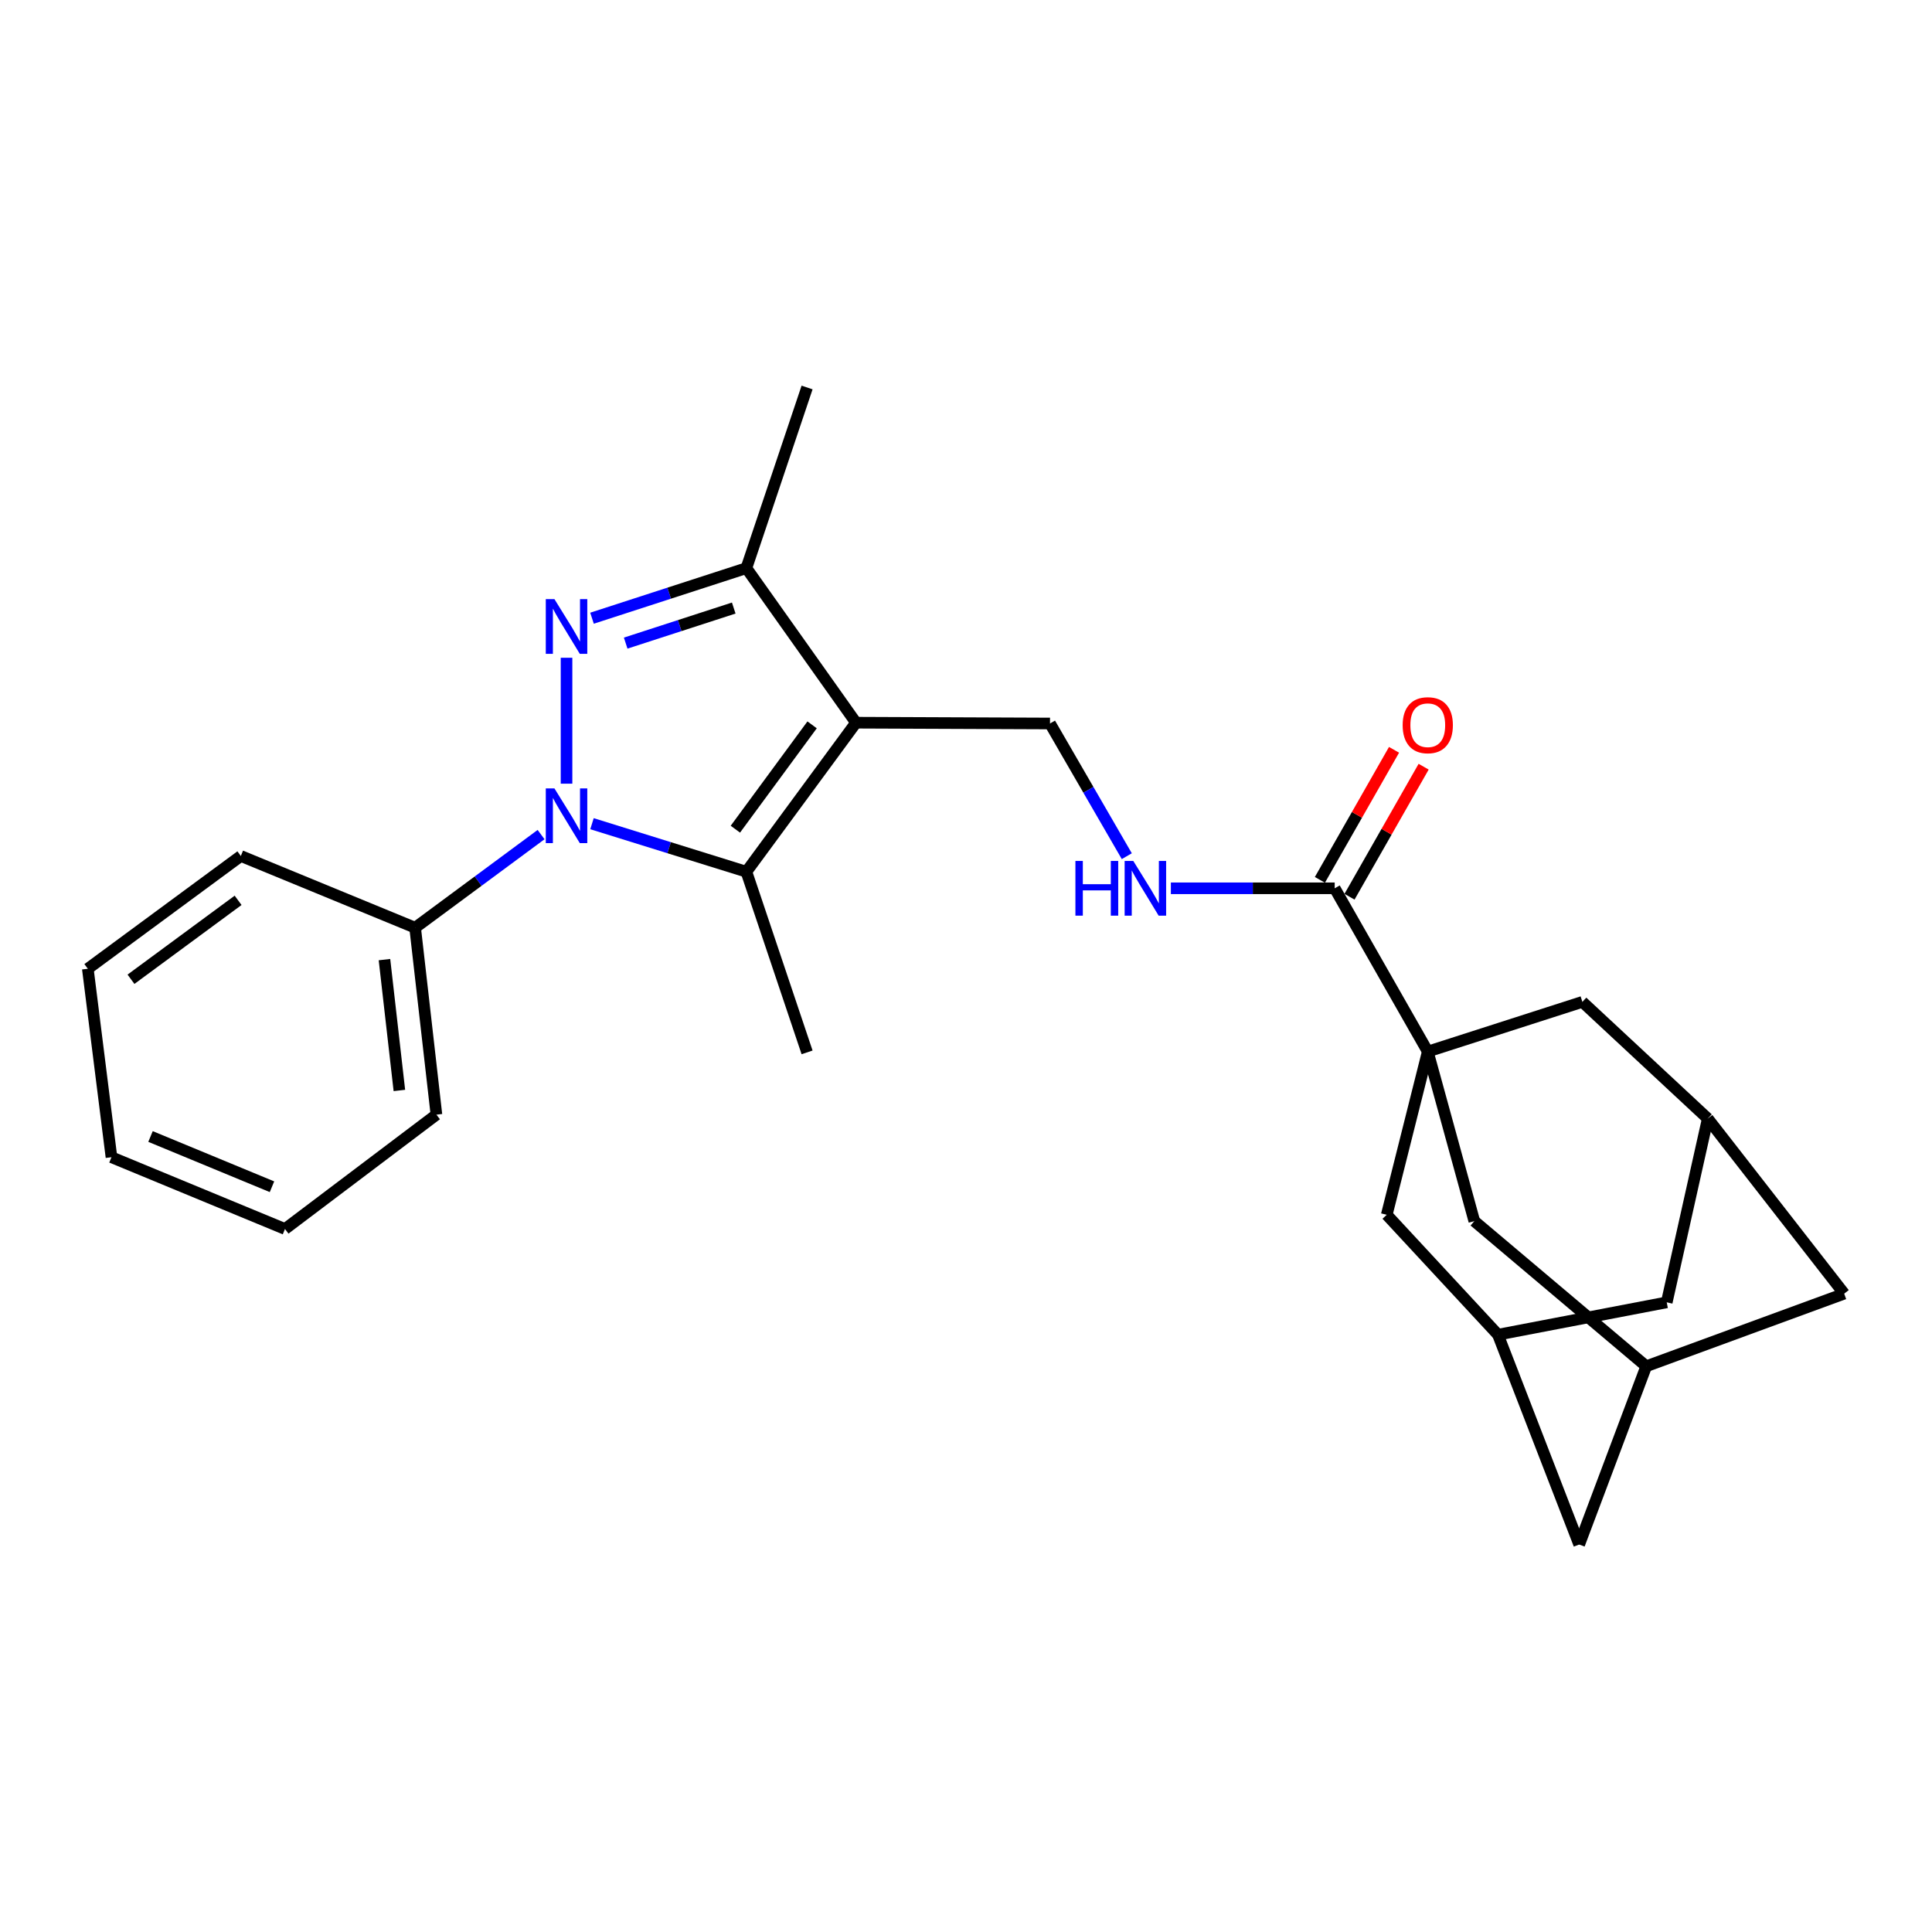 <?xml version='1.0' encoding='iso-8859-1'?>
<svg version='1.1' baseProfile='full'
              xmlns='http://www.w3.org/2000/svg'
                      xmlns:rdkit='http://www.rdkit.org/xml'
                      xmlns:xlink='http://www.w3.org/1999/xlink'
                  xml:space='preserve'
width='1000px' height='1000px' viewBox='0 0 1000 1000'>
<!-- END OF HEADER -->
<rect style='opacity:1.0;fill:#FFFFFF;stroke:none' width='1000' height='1000' x='0' y='0'> </rect>
<path class='bond-0' d='M 293.238,405.631 L 293.238,340.458' style='fill:none;fill-rule:evenodd;stroke:#0000FF;stroke-width:6px;stroke-linecap:butt;stroke-linejoin:miter;stroke-opacity:1' />
<path class='bond-2' d='M 306.415,426.341 L 346.37,438.774' style='fill:none;fill-rule:evenodd;stroke:#0000FF;stroke-width:6px;stroke-linecap:butt;stroke-linejoin:miter;stroke-opacity:1' />
<path class='bond-2' d='M 346.37,438.774 L 386.324,451.208' style='fill:none;fill-rule:evenodd;stroke:#000000;stroke-width:6px;stroke-linecap:butt;stroke-linejoin:miter;stroke-opacity:1' />
<path class='bond-11' d='M 280.061,431.983 L 247.466,456.084' style='fill:none;fill-rule:evenodd;stroke:#0000FF;stroke-width:6px;stroke-linecap:butt;stroke-linejoin:miter;stroke-opacity:1' />
<path class='bond-11' d='M 247.466,456.084 L 214.87,480.185' style='fill:none;fill-rule:evenodd;stroke:#000000;stroke-width:6px;stroke-linecap:butt;stroke-linejoin:miter;stroke-opacity:1' />
<path class='bond-4' d='M 306.424,319.985 L 346.374,307.023' style='fill:none;fill-rule:evenodd;stroke:#0000FF;stroke-width:6px;stroke-linecap:butt;stroke-linejoin:miter;stroke-opacity:1' />
<path class='bond-4' d='M 346.374,307.023 L 386.324,294.061' style='fill:none;fill-rule:evenodd;stroke:#000000;stroke-width:6px;stroke-linecap:butt;stroke-linejoin:miter;stroke-opacity:1' />
<path class='bond-4' d='M 323.853,332.875 L 351.818,323.801' style='fill:none;fill-rule:evenodd;stroke:#0000FF;stroke-width:6px;stroke-linecap:butt;stroke-linejoin:miter;stroke-opacity:1' />
<path class='bond-4' d='M 351.818,323.801 L 379.783,314.728' style='fill:none;fill-rule:evenodd;stroke:#000000;stroke-width:6px;stroke-linecap:butt;stroke-linejoin:miter;stroke-opacity:1' />
<path class='bond-1' d='M 443.064,374.065 L 386.324,451.208' style='fill:none;fill-rule:evenodd;stroke:#000000;stroke-width:6px;stroke-linecap:butt;stroke-linejoin:miter;stroke-opacity:1' />
<path class='bond-1' d='M 420.344,375.185 L 380.626,429.185' style='fill:none;fill-rule:evenodd;stroke:#000000;stroke-width:6px;stroke-linecap:butt;stroke-linejoin:miter;stroke-opacity:1' />
<path class='bond-6' d='M 443.064,374.065 L 543.481,374.477' style='fill:none;fill-rule:evenodd;stroke:#000000;stroke-width:6px;stroke-linecap:butt;stroke-linejoin:miter;stroke-opacity:1' />
<path class='bond-26' d='M 443.064,374.065 L 386.324,294.061' style='fill:none;fill-rule:evenodd;stroke:#000000;stroke-width:6px;stroke-linecap:butt;stroke-linejoin:miter;stroke-opacity:1' />
<path class='bond-19' d='M 386.324,451.208 L 417.742,544.706' style='fill:none;fill-rule:evenodd;stroke:#000000;stroke-width:6px;stroke-linecap:butt;stroke-linejoin:miter;stroke-opacity:1' />
<path class='bond-3' d='M 739.013,544.294 L 690.838,459.782' style='fill:none;fill-rule:evenodd;stroke:#000000;stroke-width:6px;stroke-linecap:butt;stroke-linejoin:miter;stroke-opacity:1' />
<path class='bond-8' d='M 739.013,544.294 L 819.036,518.57' style='fill:none;fill-rule:evenodd;stroke:#000000;stroke-width:6px;stroke-linecap:butt;stroke-linejoin:miter;stroke-opacity:1' />
<path class='bond-9' d='M 739.013,544.294 L 717.777,628.777' style='fill:none;fill-rule:evenodd;stroke:#000000;stroke-width:6px;stroke-linecap:butt;stroke-linejoin:miter;stroke-opacity:1' />
<path class='bond-10' d='M 739.013,544.294 L 763.1,632.05' style='fill:none;fill-rule:evenodd;stroke:#000000;stroke-width:6px;stroke-linecap:butt;stroke-linejoin:miter;stroke-opacity:1' />
<path class='bond-20' d='M 386.324,294.061 L 417.742,200.563' style='fill:none;fill-rule:evenodd;stroke:#000000;stroke-width:6px;stroke-linecap:butt;stroke-linejoin:miter;stroke-opacity:1' />
<path class='bond-5' d='M 690.838,459.782 L 648.439,459.782' style='fill:none;fill-rule:evenodd;stroke:#000000;stroke-width:6px;stroke-linecap:butt;stroke-linejoin:miter;stroke-opacity:1' />
<path class='bond-5' d='M 648.439,459.782 L 606.041,459.782' style='fill:none;fill-rule:evenodd;stroke:#0000FF;stroke-width:6px;stroke-linecap:butt;stroke-linejoin:miter;stroke-opacity:1' />
<path class='bond-15' d='M 698.5,464.15 L 717.687,430.495' style='fill:none;fill-rule:evenodd;stroke:#000000;stroke-width:6px;stroke-linecap:butt;stroke-linejoin:miter;stroke-opacity:1' />
<path class='bond-15' d='M 717.687,430.495 L 736.874,396.84' style='fill:none;fill-rule:evenodd;stroke:#FF0000;stroke-width:6px;stroke-linecap:butt;stroke-linejoin:miter;stroke-opacity:1' />
<path class='bond-15' d='M 683.176,455.414 L 702.363,421.759' style='fill:none;fill-rule:evenodd;stroke:#000000;stroke-width:6px;stroke-linecap:butt;stroke-linejoin:miter;stroke-opacity:1' />
<path class='bond-15' d='M 702.363,421.759 L 721.55,388.104' style='fill:none;fill-rule:evenodd;stroke:#FF0000;stroke-width:6px;stroke-linecap:butt;stroke-linejoin:miter;stroke-opacity:1' />
<path class='bond-7' d='M 543.481,374.477 L 563.356,408.818' style='fill:none;fill-rule:evenodd;stroke:#000000;stroke-width:6px;stroke-linecap:butt;stroke-linejoin:miter;stroke-opacity:1' />
<path class='bond-7' d='M 563.356,408.818 L 583.23,443.158' style='fill:none;fill-rule:evenodd;stroke:#0000FF;stroke-width:6px;stroke-linecap:butt;stroke-linejoin:miter;stroke-opacity:1' />
<path class='bond-13' d='M 819.036,518.57 L 883.939,578.975' style='fill:none;fill-rule:evenodd;stroke:#000000;stroke-width:6px;stroke-linecap:butt;stroke-linejoin:miter;stroke-opacity:1' />
<path class='bond-14' d='M 717.777,628.777 L 775.34,690.828' style='fill:none;fill-rule:evenodd;stroke:#000000;stroke-width:6px;stroke-linecap:butt;stroke-linejoin:miter;stroke-opacity:1' />
<path class='bond-12' d='M 763.1,632.05 L 852.09,707.174' style='fill:none;fill-rule:evenodd;stroke:#000000;stroke-width:6px;stroke-linecap:butt;stroke-linejoin:miter;stroke-opacity:1' />
<path class='bond-21' d='M 214.87,480.185 L 225.895,576.937' style='fill:none;fill-rule:evenodd;stroke:#000000;stroke-width:6px;stroke-linecap:butt;stroke-linejoin:miter;stroke-opacity:1' />
<path class='bond-21' d='M 198.998,496.695 L 206.715,564.421' style='fill:none;fill-rule:evenodd;stroke:#000000;stroke-width:6px;stroke-linecap:butt;stroke-linejoin:miter;stroke-opacity:1' />
<path class='bond-22' d='M 214.87,480.185 L 124.655,443.054' style='fill:none;fill-rule:evenodd;stroke:#000000;stroke-width:6px;stroke-linecap:butt;stroke-linejoin:miter;stroke-opacity:1' />
<path class='bond-17' d='M 852.09,707.174 L 817.39,799.437' style='fill:none;fill-rule:evenodd;stroke:#000000;stroke-width:6px;stroke-linecap:butt;stroke-linejoin:miter;stroke-opacity:1' />
<path class='bond-18' d='M 852.09,707.174 L 954.545,669.602' style='fill:none;fill-rule:evenodd;stroke:#000000;stroke-width:6px;stroke-linecap:butt;stroke-linejoin:miter;stroke-opacity:1' />
<path class='bond-29' d='M 883.939,578.975 L 954.545,669.602' style='fill:none;fill-rule:evenodd;stroke:#000000;stroke-width:6px;stroke-linecap:butt;stroke-linejoin:miter;stroke-opacity:1' />
<path class='bond-30' d='M 883.939,578.975 L 862.703,674.09' style='fill:none;fill-rule:evenodd;stroke:#000000;stroke-width:6px;stroke-linecap:butt;stroke-linejoin:miter;stroke-opacity:1' />
<path class='bond-16' d='M 775.34,690.828 L 862.703,674.09' style='fill:none;fill-rule:evenodd;stroke:#000000;stroke-width:6px;stroke-linecap:butt;stroke-linejoin:miter;stroke-opacity:1' />
<path class='bond-28' d='M 775.34,690.828 L 817.39,799.437' style='fill:none;fill-rule:evenodd;stroke:#000000;stroke-width:6px;stroke-linecap:butt;stroke-linejoin:miter;stroke-opacity:1' />
<path class='bond-24' d='M 225.895,576.937 L 147.508,636.126' style='fill:none;fill-rule:evenodd;stroke:#000000;stroke-width:6px;stroke-linecap:butt;stroke-linejoin:miter;stroke-opacity:1' />
<path class='bond-23' d='M 124.655,443.054 L 45.455,501.421' style='fill:none;fill-rule:evenodd;stroke:#000000;stroke-width:6px;stroke-linecap:butt;stroke-linejoin:miter;stroke-opacity:1' />
<path class='bond-23' d='M 123.24,466.009 L 67.799,506.866' style='fill:none;fill-rule:evenodd;stroke:#000000;stroke-width:6px;stroke-linecap:butt;stroke-linejoin:miter;stroke-opacity:1' />
<path class='bond-25' d='M 45.455,501.421 L 57.694,598.976' style='fill:none;fill-rule:evenodd;stroke:#000000;stroke-width:6px;stroke-linecap:butt;stroke-linejoin:miter;stroke-opacity:1' />
<path class='bond-27' d='M 147.508,636.126 L 57.694,598.976' style='fill:none;fill-rule:evenodd;stroke:#000000;stroke-width:6px;stroke-linecap:butt;stroke-linejoin:miter;stroke-opacity:1' />
<path class='bond-27' d='M 140.778,614.254 L 77.909,588.249' style='fill:none;fill-rule:evenodd;stroke:#000000;stroke-width:6px;stroke-linecap:butt;stroke-linejoin:miter;stroke-opacity:1' />
<path  class='atom-0' d='M 286.978 408.08
L 296.258 423.08
Q 297.178 424.56, 298.658 427.24
Q 300.138 429.92, 300.218 430.08
L 300.218 408.08
L 303.978 408.08
L 303.978 436.4
L 300.098 436.4
L 290.138 420
Q 288.978 418.08, 287.738 415.88
Q 286.538 413.68, 286.178 413
L 286.178 436.4
L 282.498 436.4
L 282.498 408.08
L 286.978 408.08
' fill='#0000FF'/>
<path  class='atom-1' d='M 286.978 310.103
L 296.258 325.103
Q 297.178 326.583, 298.658 329.263
Q 300.138 331.943, 300.218 332.103
L 300.218 310.103
L 303.978 310.103
L 303.978 338.423
L 300.098 338.423
L 290.138 322.023
Q 288.978 320.103, 287.738 317.903
Q 286.538 315.703, 286.178 315.023
L 286.178 338.423
L 282.498 338.423
L 282.498 310.103
L 286.978 310.103
' fill='#0000FF'/>
<path  class='atom-8' d='M 556.631 445.622
L 560.471 445.622
L 560.471 457.662
L 574.951 457.662
L 574.951 445.622
L 578.791 445.622
L 578.791 473.942
L 574.951 473.942
L 574.951 460.862
L 560.471 460.862
L 560.471 473.942
L 556.631 473.942
L 556.631 445.622
' fill='#0000FF'/>
<path  class='atom-8' d='M 586.591 445.622
L 595.871 460.622
Q 596.791 462.102, 598.271 464.782
Q 599.751 467.462, 599.831 467.622
L 599.831 445.622
L 603.591 445.622
L 603.591 473.942
L 599.711 473.942
L 589.751 457.542
Q 588.591 455.622, 587.351 453.422
Q 586.151 451.222, 585.791 450.542
L 585.791 473.942
L 582.111 473.942
L 582.111 445.622
L 586.591 445.622
' fill='#0000FF'/>
<path  class='atom-16' d='M 726.013 375.36
Q 726.013 368.56, 729.373 364.76
Q 732.733 360.96, 739.013 360.96
Q 745.293 360.96, 748.653 364.76
Q 752.013 368.56, 752.013 375.36
Q 752.013 382.24, 748.613 386.16
Q 745.213 390.04, 739.013 390.04
Q 732.773 390.04, 729.373 386.16
Q 726.013 382.28, 726.013 375.36
M 739.013 386.84
Q 743.333 386.84, 745.653 383.96
Q 748.013 381.04, 748.013 375.36
Q 748.013 369.8, 745.653 367
Q 743.333 364.16, 739.013 364.16
Q 734.693 364.16, 732.333 366.96
Q 730.013 369.76, 730.013 375.36
Q 730.013 381.08, 732.333 383.96
Q 734.693 386.84, 739.013 386.84
' fill='#FF0000'/>
</svg>
